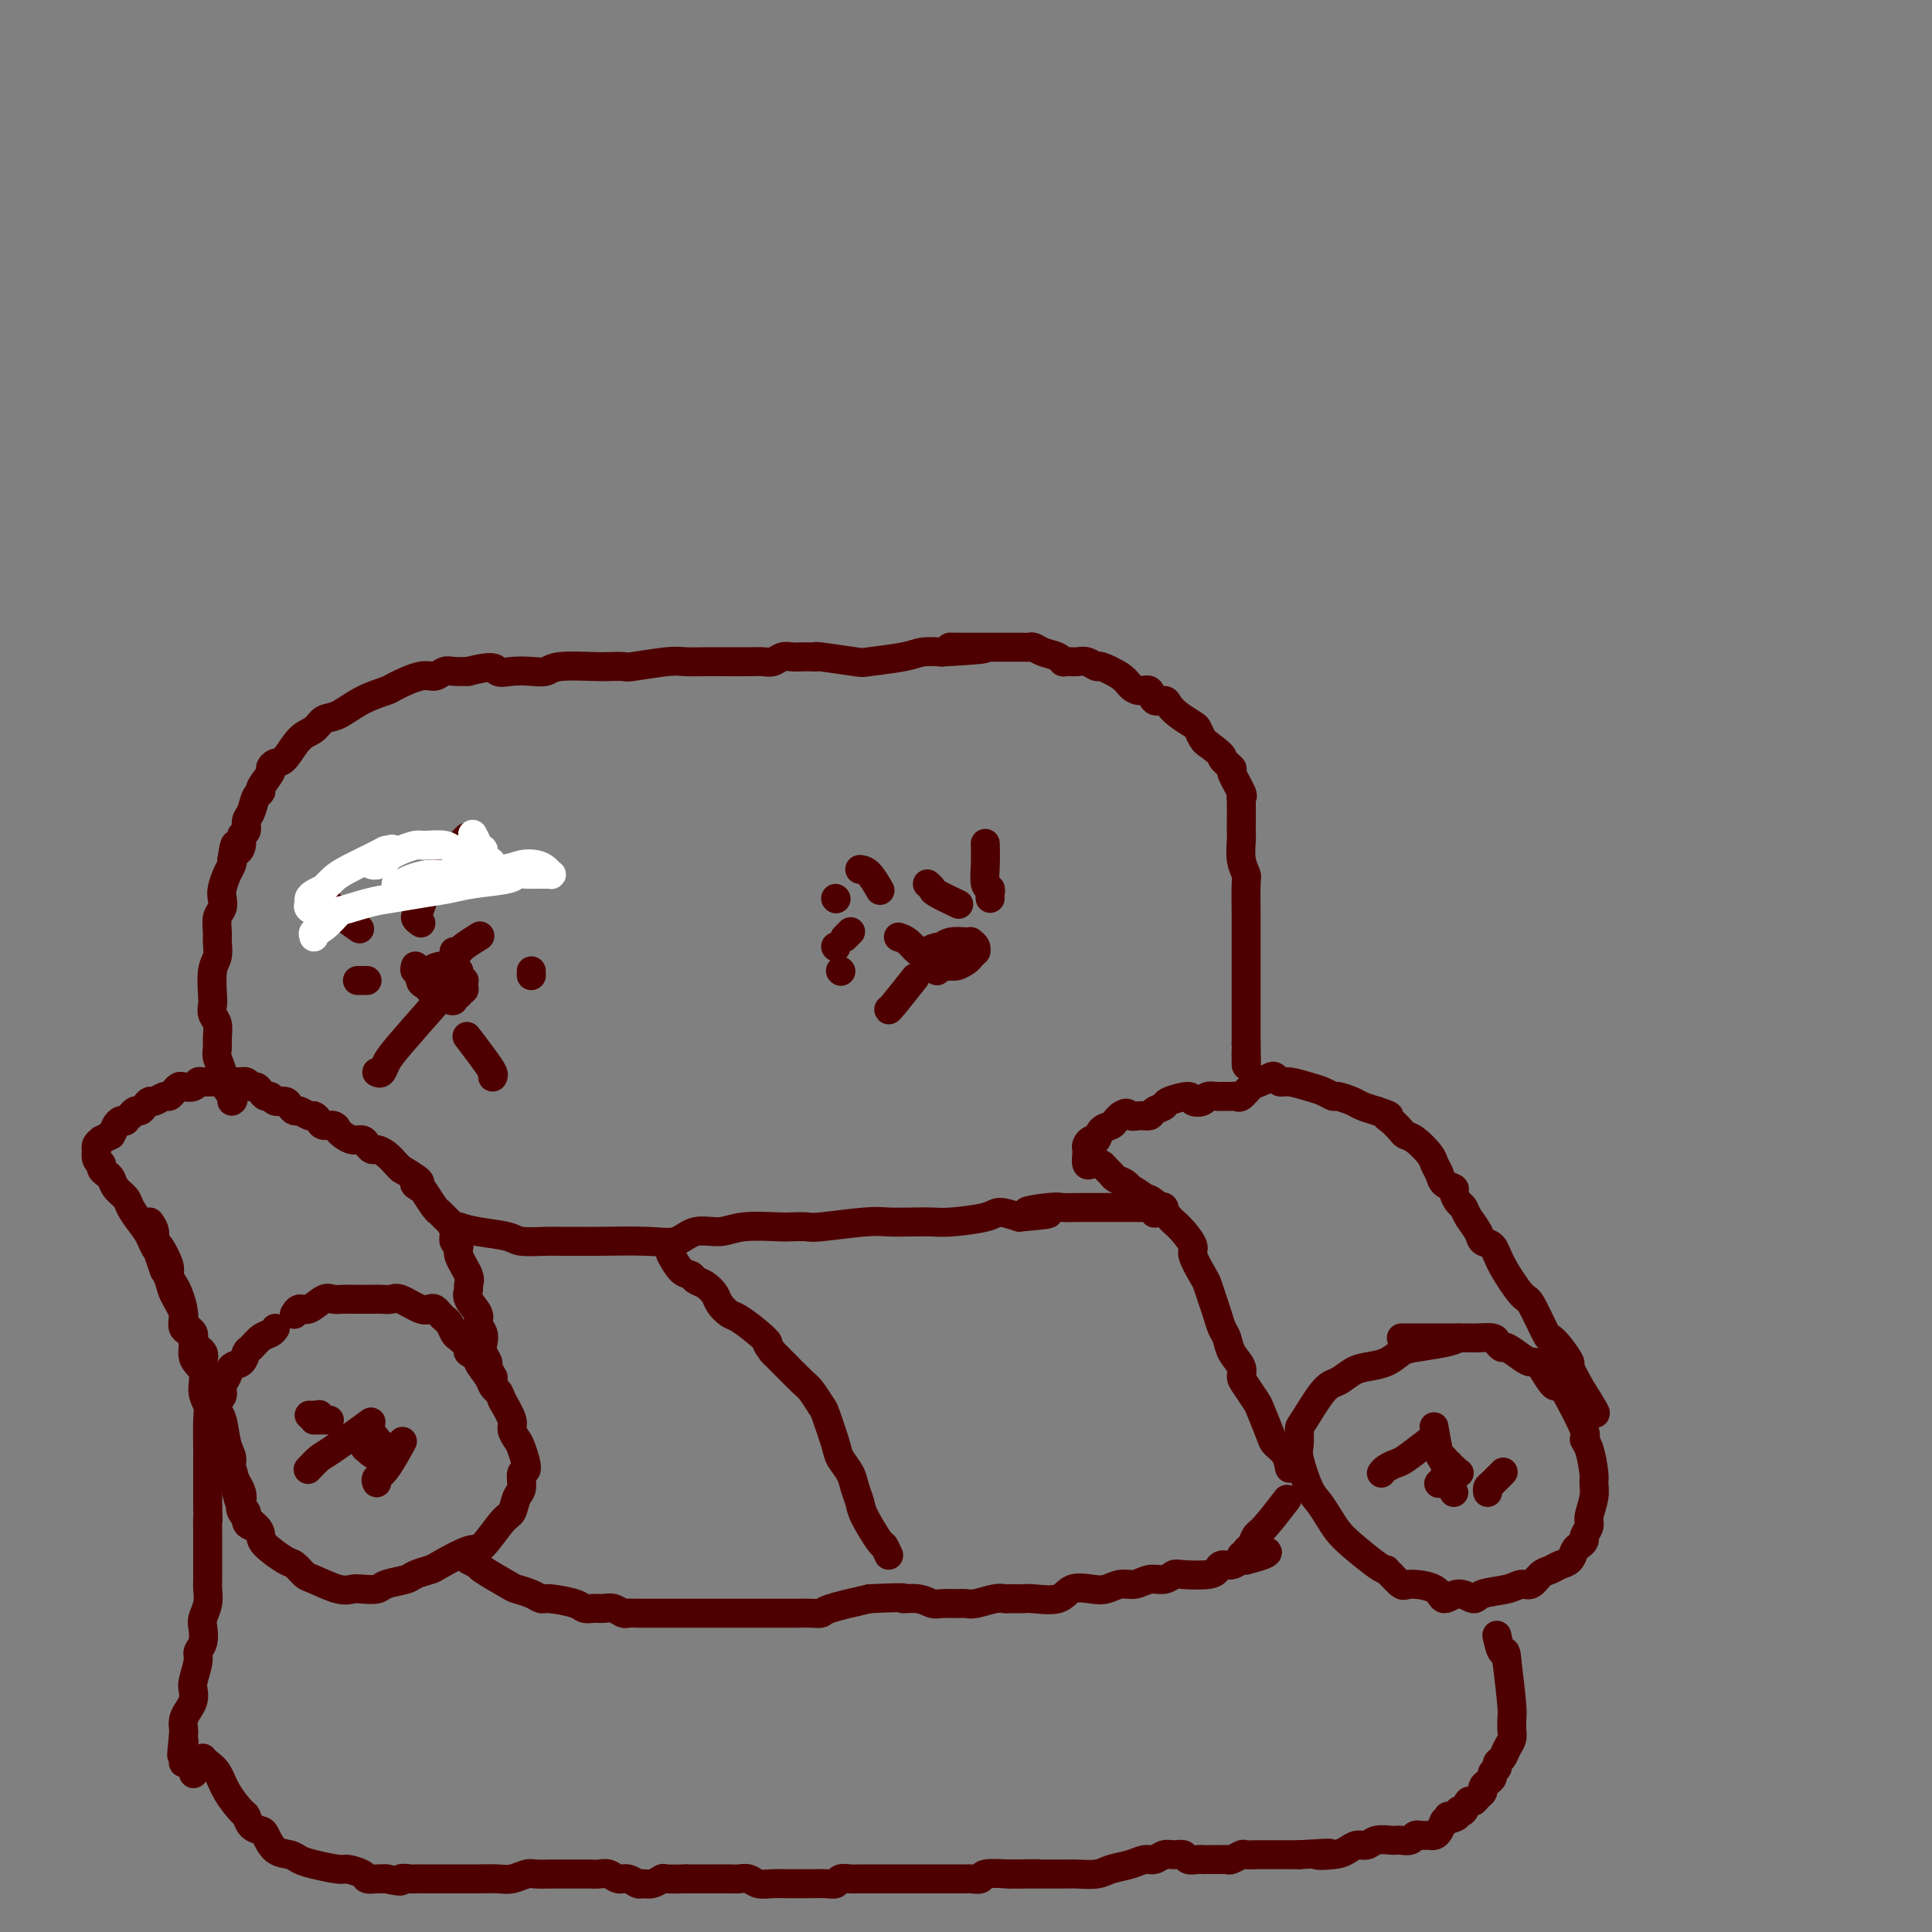 <svg viewBox='0 0 400 400' version='1.1' xmlns='http://www.w3.org/2000/svg' xmlns:xlink='http://www.w3.org/1999/xlink'><rect x="0" y="0" width="400" height="400" fill="#808080" stroke="none"/><g fill='none' stroke='#4E0000' stroke-width='6' stroke-linecap='round' stroke-linejoin='round'><path d='M57,275c-0.250,0.366 -0.500,0.732 -1,1c-0.500,0.268 -1.251,0.438 -2,1c-0.749,0.562 -1.496,1.516 -2,2c-0.504,0.484 -0.766,0.500 -1,1c-0.234,0.500 -0.440,1.486 -1,2c-0.560,0.514 -1.476,0.558 -2,1c-0.524,0.442 -0.658,1.284 -1,2c-0.342,0.716 -0.892,1.306 -1,2c-0.108,0.694 0.226,1.493 0,2c-0.226,0.507 -1.014,0.721 -1,2c0.014,1.279 0.828,3.621 1,5c0.172,1.379 -0.300,1.794 0,3c0.300,1.206 1.371,3.202 2,5c0.629,1.798 0.814,3.399 1,5'/><path d='M49,309c0.735,3.467 1.073,2.135 1,2c-0.073,-0.135 -0.556,0.927 0,2c0.556,1.073 2.151,2.156 3,3c0.849,0.844 0.952,1.449 1,2c0.048,0.551 0.040,1.050 1,2c0.960,0.950 2.886,2.353 4,3c1.114,0.647 1.415,0.537 2,1c0.585,0.463 1.454,1.497 2,2c0.546,0.503 0.769,0.475 2,1c1.231,0.525 3.468,1.602 5,2c1.532,0.398 2.358,0.118 3,0c0.642,-0.118 1.101,-0.073 2,0c0.899,0.073 2.238,0.174 3,0c0.762,-0.174 0.949,-0.622 2,-1c1.051,-0.378 2.968,-0.687 4,-1c1.032,-0.313 1.181,-0.629 2,-1c0.819,-0.371 2.310,-0.796 3,-1c0.690,-0.204 0.580,-0.185 2,-1c1.420,-0.815 4.369,-2.463 6,-3c1.631,-0.537 1.944,0.037 3,-1c1.056,-1.037 2.856,-3.687 4,-5c1.144,-1.313 1.632,-1.291 2,-2c0.368,-0.709 0.617,-2.151 1,-3c0.383,-0.849 0.899,-1.105 1,-2c0.101,-0.895 -0.212,-2.428 0,-3c0.212,-0.572 0.948,-0.182 1,-1c0.052,-0.818 -0.580,-2.843 -1,-4c-0.420,-1.157 -0.628,-1.444 -1,-2c-0.372,-0.556 -0.908,-1.380 -1,-2c-0.092,-0.620 0.259,-1.034 0,-2c-0.259,-0.966 -1.130,-2.483 -2,-4'/><path d='M104,290c-0.791,-1.960 -0.770,-1.859 -1,-2c-0.230,-0.141 -0.711,-0.524 -1,-1c-0.289,-0.476 -0.387,-1.043 -1,-2c-0.613,-0.957 -1.740,-2.302 -2,-3c-0.260,-0.698 0.348,-0.749 0,-1c-0.348,-0.251 -1.651,-0.701 -2,-1c-0.349,-0.299 0.257,-0.447 0,-1c-0.257,-0.553 -1.378,-1.510 -2,-2c-0.622,-0.490 -0.744,-0.513 -1,-1c-0.256,-0.487 -0.646,-1.437 -1,-2c-0.354,-0.563 -0.673,-0.737 -1,-1c-0.327,-0.263 -0.661,-0.614 -1,-1c-0.339,-0.386 -0.681,-0.807 -1,-1c-0.319,-0.193 -0.614,-0.157 -1,0c-0.386,0.157 -0.864,0.434 -2,0c-1.136,-0.434 -2.931,-1.580 -4,-2c-1.069,-0.420 -1.413,-0.113 -2,0c-0.587,0.113 -1.417,0.031 -2,0c-0.583,-0.031 -0.918,-0.010 -2,0c-1.082,0.010 -2.912,0.011 -4,0c-1.088,-0.011 -1.433,-0.032 -2,0c-0.567,0.032 -1.357,0.117 -2,0c-0.643,-0.117 -1.139,-0.438 -2,0c-0.861,0.438 -2.086,1.633 -3,2c-0.914,0.367 -1.515,-0.093 -2,0c-0.485,0.093 -0.853,0.741 -1,1c-0.147,0.259 -0.074,0.130 0,0'/><path d='M52,316c-0.457,-0.209 -0.915,-0.419 -1,-1c-0.085,-0.581 0.202,-1.535 0,-2c-0.202,-0.465 -0.894,-0.443 -1,-1c-0.106,-0.557 0.375,-1.693 0,-3c-0.375,-1.307 -1.607,-2.784 -2,-4c-0.393,-1.216 0.054,-2.171 0,-3c-0.054,-0.829 -0.609,-1.531 -1,-3c-0.391,-1.469 -0.617,-3.706 -1,-5c-0.383,-1.294 -0.924,-1.645 -1,-2c-0.076,-0.355 0.311,-0.714 0,-2c-0.311,-1.286 -1.321,-3.499 -2,-5c-0.679,-1.501 -1.027,-2.289 -1,-3c0.027,-0.711 0.430,-1.343 0,-2c-0.430,-0.657 -1.691,-1.337 -2,-2c-0.309,-0.663 0.335,-1.308 0,-2c-0.335,-0.692 -1.648,-1.431 -2,-2c-0.352,-0.569 0.256,-0.967 0,-2c-0.256,-1.033 -1.377,-2.701 -2,-4c-0.623,-1.299 -0.750,-2.228 -1,-3c-0.250,-0.772 -0.625,-1.386 -1,-2'/><path d='M34,263c-3.201,-9.248 -2.205,-5.867 -2,-5c0.205,0.867 -0.383,-0.778 -1,-2c-0.617,-1.222 -1.265,-2.019 -2,-3c-0.735,-0.981 -1.559,-2.147 -2,-3c-0.441,-0.853 -0.501,-1.394 -1,-2c-0.499,-0.606 -1.439,-1.276 -2,-2c-0.561,-0.724 -0.742,-1.502 -1,-2c-0.258,-0.498 -0.591,-0.716 -1,-1c-0.409,-0.284 -0.894,-0.636 -1,-1c-0.106,-0.364 0.167,-0.741 0,-1c-0.167,-0.259 -0.773,-0.399 -1,-1c-0.227,-0.601 -0.076,-1.663 0,-2c0.076,-0.337 0.079,0.051 0,0c-0.079,-0.051 -0.238,-0.539 0,-1c0.238,-0.461 0.872,-0.893 1,-1c0.128,-0.107 -0.249,0.112 0,0c0.249,-0.112 1.125,-0.556 2,-1'/><path d='M23,235c0.647,-1.167 0.766,-1.585 1,-2c0.234,-0.415 0.584,-0.828 1,-1c0.416,-0.172 0.899,-0.103 1,0c0.101,0.103 -0.180,0.238 0,0c0.180,-0.238 0.822,-0.851 1,-1c0.178,-0.149 -0.107,0.166 0,0c0.107,-0.166 0.605,-0.814 1,-1c0.395,-0.186 0.687,0.090 1,0c0.313,-0.090 0.647,-0.545 1,-1c0.353,-0.455 0.724,-0.909 1,-1c0.276,-0.091 0.455,0.182 1,0c0.545,-0.182 1.454,-0.820 2,-1c0.546,-0.180 0.727,0.096 1,0c0.273,-0.096 0.636,-0.565 1,-1c0.364,-0.435 0.728,-0.834 1,-1c0.272,-0.166 0.453,-0.097 1,0c0.547,0.097 1.460,0.222 2,0c0.540,-0.222 0.708,-0.792 1,-1c0.292,-0.208 0.708,-0.056 1,0c0.292,0.056 0.459,0.015 1,0c0.541,-0.015 1.454,-0.004 2,0c0.546,0.004 0.724,0.001 1,0c0.276,-0.001 0.651,-0.000 1,0c0.349,0.000 0.671,0.000 1,0c0.329,-0.000 0.664,-0.000 1,0'/><path d='M49,224c2.035,-0.138 1.123,0.018 1,0c-0.123,-0.018 0.544,-0.211 1,0c0.456,0.211 0.700,0.826 1,1c0.300,0.174 0.657,-0.093 1,0c0.343,0.093 0.673,0.546 1,1c0.327,0.454 0.651,0.909 1,1c0.349,0.091 0.724,-0.182 1,0c0.276,0.182 0.454,0.818 1,1c0.546,0.182 1.459,-0.091 2,0c0.541,0.091 0.708,0.545 1,1c0.292,0.455 0.708,0.909 1,1c0.292,0.091 0.458,-0.182 1,0c0.542,0.182 1.458,0.818 2,1c0.542,0.182 0.709,-0.092 1,0c0.291,0.092 0.707,0.549 1,1c0.293,0.451 0.462,0.895 1,1c0.538,0.105 1.443,-0.130 2,0c0.557,0.130 0.765,0.626 1,1c0.235,0.374 0.497,0.626 1,1c0.503,0.374 1.247,0.870 2,1c0.753,0.130 1.514,-0.107 2,0c0.486,0.107 0.697,0.557 1,1c0.303,0.443 0.697,0.878 1,1c0.303,0.122 0.514,-0.070 1,0c0.486,0.070 1.246,0.404 2,1c0.754,0.596 1.501,1.456 2,2c0.499,0.544 0.749,0.772 1,1'/><path d='M83,242c5.887,3.408 3.605,2.926 3,3c-0.605,0.074 0.468,0.702 1,1c0.532,0.298 0.523,0.264 1,1c0.477,0.736 1.438,2.241 2,3c0.562,0.759 0.724,0.770 1,1c0.276,0.230 0.667,0.677 1,1c0.333,0.323 0.609,0.521 1,1c0.391,0.479 0.897,1.238 1,2c0.103,0.762 -0.197,1.528 0,2c0.197,0.472 0.890,0.651 1,1c0.110,0.349 -0.365,0.869 0,2c0.365,1.131 1.570,2.873 2,4c0.430,1.127 0.086,1.639 0,2c-0.086,0.361 0.086,0.572 0,1c-0.086,0.428 -0.429,1.073 0,2c0.429,0.927 1.631,2.135 2,3c0.369,0.865 -0.093,1.388 0,2c0.093,0.612 0.742,1.315 1,2c0.258,0.685 0.125,1.354 0,2c-0.125,0.646 -0.244,1.270 0,2c0.244,0.730 0.849,1.567 1,2c0.151,0.433 -0.152,0.463 0,1c0.152,0.537 0.758,1.582 1,2c0.242,0.418 0.121,0.209 0,0'/><path d='M31,253c0.436,0.620 0.873,1.240 1,2c0.127,0.760 -0.054,1.660 0,2c0.054,0.340 0.343,0.120 1,1c0.657,0.880 1.683,2.861 2,4c0.317,1.139 -0.075,1.436 0,2c0.075,0.564 0.617,1.395 1,2c0.383,0.605 0.608,0.984 1,2c0.392,1.016 0.950,2.669 1,4c0.050,1.331 -0.408,2.341 0,3c0.408,0.659 1.682,0.967 2,2c0.318,1.033 -0.321,2.790 0,4c0.321,1.210 1.603,1.873 2,3c0.397,1.127 -0.090,2.717 0,4c0.090,1.283 0.756,2.258 1,3c0.244,0.742 0.065,1.251 0,3c-0.065,1.749 -0.018,4.737 0,6c0.018,1.263 0.005,0.802 0,2c-0.005,1.198 -0.001,4.057 0,6c0.001,1.943 0.001,2.972 0,4'/><path d='M43,312c0.155,4.581 0.042,2.032 0,2c-0.042,-0.032 -0.011,2.452 0,4c0.011,1.548 0.004,2.161 0,3c-0.004,0.839 -0.005,1.905 0,3c0.005,1.095 0.015,2.218 0,3c-0.015,0.782 -0.056,1.224 0,2c0.056,0.776 0.207,1.885 0,3c-0.207,1.115 -0.772,2.236 -1,3c-0.228,0.764 -0.117,1.171 0,2c0.117,0.829 0.241,2.081 0,3c-0.241,0.919 -0.849,1.506 -1,2c-0.151,0.494 0.153,0.895 0,2c-0.153,1.105 -0.763,2.915 -1,4c-0.237,1.085 -0.102,1.446 0,2c0.102,0.554 0.171,1.300 0,2c-0.171,0.700 -0.582,1.352 -1,2c-0.418,0.648 -0.843,1.290 -1,2c-0.157,0.710 -0.045,1.489 0,2c0.045,0.511 0.022,0.756 0,1'/><path d='M38,359c-0.774,7.676 -0.208,3.368 0,2c0.208,-1.368 0.059,0.206 0,1c-0.059,0.794 -0.026,0.809 0,1c0.026,0.191 0.046,0.560 0,1c-0.046,0.440 -0.157,0.953 0,1c0.157,0.047 0.581,-0.372 1,0c0.419,0.372 0.834,1.535 1,2c0.166,0.465 0.083,0.233 0,0'/><path d='M42,364c0.234,0.286 0.469,0.572 1,1c0.531,0.428 1.360,0.997 2,2c0.640,1.003 1.093,2.440 2,4c0.907,1.560 2.270,3.242 3,4c0.730,0.758 0.827,0.592 1,1c0.173,0.408 0.420,1.391 1,2c0.580,0.609 1.492,0.846 2,1c0.508,0.154 0.612,0.226 1,1c0.388,0.774 1.060,2.250 2,3c0.940,0.750 2.148,0.775 3,1c0.852,0.225 1.349,0.652 2,1c0.651,0.348 1.455,0.619 3,1c1.545,0.381 3.832,0.873 5,1c1.168,0.127 1.219,-0.110 2,0c0.781,0.110 2.292,0.565 3,1c0.708,0.435 0.614,0.848 1,1c0.386,0.152 1.253,0.043 2,0c0.747,-0.043 1.373,-0.022 2,0'/><path d='M80,389c4.127,0.928 2.943,0.249 3,0c0.057,-0.249 1.353,-0.067 2,0c0.647,0.067 0.645,0.018 1,0c0.355,-0.018 1.067,-0.005 2,0c0.933,0.005 2.086,0.001 3,0c0.914,-0.001 1.588,-0.001 2,0c0.412,0.001 0.560,0.001 1,0c0.440,-0.001 1.172,-0.004 2,0c0.828,0.004 1.754,0.015 3,0c1.246,-0.015 2.813,-0.057 4,0c1.187,0.057 1.994,0.211 3,0c1.006,-0.211 2.212,-0.789 3,-1c0.788,-0.211 1.156,-0.057 2,0c0.844,0.057 2.162,0.015 3,0c0.838,-0.015 1.197,-0.004 2,0c0.803,0.004 2.049,-0.000 3,0c0.951,0.000 1.606,0.004 2,0c0.394,-0.004 0.528,-0.016 1,0c0.472,0.016 1.282,0.061 2,0c0.718,-0.061 1.343,-0.227 2,0c0.657,0.227 1.344,0.846 2,1c0.656,0.154 1.279,-0.159 2,0c0.721,0.159 1.539,0.789 2,1c0.461,0.211 0.566,0.004 1,0c0.434,-0.004 1.199,0.195 2,0c0.801,-0.195 1.639,-0.783 2,-1c0.361,-0.217 0.246,-0.062 1,0c0.754,0.062 2.377,0.031 4,0'/><path d='M142,389c10.794,0.001 6.778,0.004 6,0c-0.778,-0.004 1.681,-0.015 3,0c1.319,0.015 1.498,0.057 2,0c0.502,-0.057 1.327,-0.211 2,0c0.673,0.211 1.193,0.789 2,1c0.807,0.211 1.902,0.057 3,0c1.098,-0.057 2.198,-0.015 3,0c0.802,0.015 1.304,0.005 2,0c0.696,-0.005 1.586,-0.005 2,0c0.414,0.005 0.351,0.015 1,0c0.649,-0.015 2.008,-0.057 3,0c0.992,0.057 1.615,0.211 2,0c0.385,-0.211 0.532,-0.789 1,-1c0.468,-0.211 1.256,-0.057 2,0c0.744,0.057 1.444,0.015 2,0c0.556,-0.015 0.969,-0.004 2,0c1.031,0.004 2.680,0.001 4,0c1.320,-0.001 2.311,-0.000 3,0c0.689,0.000 1.076,0.000 2,0c0.924,-0.000 2.384,0.000 3,0c0.616,-0.000 0.387,-0.000 1,0c0.613,0.000 2.067,0.001 3,0c0.933,-0.001 1.346,-0.004 2,0c0.654,0.004 1.548,0.015 2,0c0.452,-0.015 0.461,-0.056 1,0c0.539,0.056 1.607,0.207 2,0c0.393,-0.207 0.112,-0.774 1,-1c0.888,-0.226 2.944,-0.113 5,0'/><path d='M209,388c10.725,-0.155 4.036,-0.041 2,0c-2.036,0.041 0.579,0.011 2,0c1.421,-0.011 1.648,-0.002 2,0c0.352,0.002 0.831,-0.002 2,0c1.169,0.002 3.030,0.012 4,0c0.970,-0.012 1.051,-0.046 2,0c0.949,0.046 2.768,0.171 4,0c1.232,-0.171 1.877,-0.638 3,-1c1.123,-0.362 2.723,-0.619 4,-1c1.277,-0.381 2.230,-0.888 3,-1c0.770,-0.112 1.357,0.170 2,0c0.643,-0.170 1.342,-0.792 2,-1c0.658,-0.208 1.276,-0.003 2,0c0.724,0.003 1.555,-0.195 2,0c0.445,0.195 0.504,0.784 1,1c0.496,0.216 1.428,0.058 2,0c0.572,-0.058 0.783,-0.016 1,0c0.217,0.016 0.438,0.005 1,0c0.562,-0.005 1.464,-0.005 2,0c0.536,0.005 0.706,0.015 1,0c0.294,-0.015 0.713,-0.057 1,0c0.287,0.057 0.443,0.211 1,0c0.557,-0.211 1.514,-0.789 2,-1c0.486,-0.211 0.501,-0.057 1,0c0.499,0.057 1.480,0.015 2,0c0.520,-0.015 0.577,-0.004 2,0c1.423,0.004 4.211,0.002 7,0'/><path d='M269,384c10.048,-0.630 5.168,-0.206 4,0c-1.168,0.206 1.376,0.195 3,0c1.624,-0.195 2.326,-0.574 3,-1c0.674,-0.426 1.318,-0.899 2,-1c0.682,-0.101 1.400,0.169 2,0c0.600,-0.169 1.082,-0.776 2,-1c0.918,-0.224 2.273,-0.064 3,0c0.727,0.064 0.826,0.031 1,0c0.174,-0.031 0.424,-0.061 1,0c0.576,0.061 1.477,0.212 2,0c0.523,-0.212 0.666,-0.789 1,-1c0.334,-0.211 0.859,-0.057 1,0c0.141,0.057 -0.103,0.016 0,0c0.103,-0.016 0.552,-0.006 1,0c0.448,0.006 0.893,0.010 1,0c0.107,-0.010 -0.126,-0.034 0,0c0.126,0.034 0.611,0.124 1,0c0.389,-0.124 0.683,-0.464 1,-1c0.317,-0.536 0.659,-1.268 1,-2'/><path d='M299,377c4.802,-1.305 1.808,-1.068 1,-1c-0.808,0.068 0.571,-0.032 1,0c0.429,0.032 -0.092,0.197 0,0c0.092,-0.197 0.798,-0.756 1,-1c0.202,-0.244 -0.101,-0.174 0,0c0.101,0.174 0.605,0.450 1,0c0.395,-0.450 0.679,-1.626 1,-2c0.321,-0.374 0.677,0.055 1,0c0.323,-0.055 0.612,-0.592 1,-1c0.388,-0.408 0.873,-0.687 1,-1c0.127,-0.313 -0.106,-0.661 0,-1c0.106,-0.339 0.549,-0.668 1,-1c0.451,-0.332 0.908,-0.665 1,-1c0.092,-0.335 -0.183,-0.670 0,-1c0.183,-0.330 0.823,-0.654 1,-1c0.177,-0.346 -0.110,-0.712 0,-1c0.110,-0.288 0.618,-0.497 1,-1c0.382,-0.503 0.638,-1.300 1,-2c0.362,-0.700 0.830,-1.302 1,-2c0.170,-0.698 0.043,-1.491 0,-2c-0.043,-0.509 -0.001,-0.734 0,-1c0.001,-0.266 -0.038,-0.572 0,-1c0.038,-0.428 0.154,-0.980 0,-3c-0.154,-2.020 -0.577,-5.510 -1,-9'/><path d='M312,344c-0.167,-3.060 -0.583,-1.708 -1,-2c-0.417,-0.292 -0.833,-2.226 -1,-3c-0.167,-0.774 -0.083,-0.387 0,0'/><path d='M302,277c-0.662,0.325 -1.325,0.651 -3,1c-1.675,0.349 -4.363,0.722 -6,1c-1.637,0.278 -2.224,0.460 -3,1c-0.776,0.540 -1.743,1.439 -3,2c-1.257,0.561 -2.806,0.784 -4,1c-1.194,0.216 -2.033,0.423 -3,1c-0.967,0.577 -2.063,1.523 -3,2c-0.937,0.477 -1.717,0.484 -3,2c-1.283,1.516 -3.070,4.542 -4,6c-0.930,1.458 -1.003,1.348 -1,2c0.003,0.652 0.084,2.064 0,3c-0.084,0.936 -0.332,1.395 0,3c0.332,1.605 1.244,4.357 2,6c0.756,1.643 1.354,2.177 2,3c0.646,0.823 1.339,1.933 2,3c0.661,1.067 1.291,2.090 2,3c0.709,0.910 1.499,1.707 3,3c1.501,1.293 3.715,3.084 5,4c1.285,0.916 1.643,0.958 2,1'/><path d='M287,325c2.593,2.733 1.074,1.067 1,1c-0.074,-0.067 1.295,1.466 2,2c0.705,0.534 0.746,0.071 2,0c1.254,-0.071 3.723,0.251 5,1c1.277,0.749 1.364,1.925 2,2c0.636,0.075 1.823,-0.951 3,-1c1.177,-0.049 2.346,0.878 3,1c0.654,0.122 0.794,-0.563 2,-1c1.206,-0.437 3.478,-0.628 5,-1c1.522,-0.372 2.294,-0.926 3,-1c0.706,-0.074 1.345,0.332 2,0c0.655,-0.332 1.327,-1.402 2,-2c0.673,-0.598 1.346,-0.723 2,-1c0.654,-0.277 1.290,-0.704 2,-1c0.710,-0.296 1.496,-0.460 2,-1c0.504,-0.540 0.728,-1.458 1,-2c0.272,-0.542 0.594,-0.710 1,-1c0.406,-0.290 0.897,-0.703 1,-1c0.103,-0.297 -0.183,-0.479 0,-1c0.183,-0.521 0.834,-1.382 1,-2c0.166,-0.618 -0.154,-0.991 0,-2c0.154,-1.009 0.783,-2.652 1,-4c0.217,-1.348 0.023,-2.401 0,-3c-0.023,-0.599 0.127,-0.743 0,-2c-0.127,-1.257 -0.529,-3.626 -1,-5c-0.471,-1.374 -1.011,-1.755 -1,-2c0.011,-0.245 0.575,-0.356 0,-2c-0.575,-1.644 -2.287,-4.822 -4,-8'/><path d='M324,288c-1.226,-3.401 -1.292,-0.905 -2,-1c-0.708,-0.095 -2.059,-2.781 -3,-4c-0.941,-1.219 -1.471,-0.970 -2,-1c-0.529,-0.030 -1.057,-0.337 -2,-1c-0.943,-0.663 -2.302,-1.680 -3,-2c-0.698,-0.320 -0.737,0.058 -1,0c-0.263,-0.058 -0.751,-0.551 -1,-1c-0.249,-0.449 -0.260,-0.852 -1,-1c-0.740,-0.148 -2.210,-0.040 -3,0c-0.790,0.040 -0.899,0.011 -1,0c-0.101,-0.011 -0.192,-0.003 -1,0c-0.808,0.003 -2.333,0.001 -5,0c-2.667,-0.001 -6.476,-0.000 -8,0c-1.524,0.000 -0.762,0.000 0,0'/><path d='M267,304c-0.211,-1.064 -0.423,-2.129 -1,-3c-0.577,-0.871 -1.520,-1.550 -2,-2c-0.480,-0.450 -0.497,-0.673 -1,-2c-0.503,-1.327 -1.492,-3.758 -2,-5c-0.508,-1.242 -0.535,-1.294 -1,-2c-0.465,-0.706 -1.367,-2.066 -2,-3c-0.633,-0.934 -0.996,-1.443 -1,-2c-0.004,-0.557 0.350,-1.164 0,-2c-0.350,-0.836 -1.403,-1.903 -2,-3c-0.597,-1.097 -0.738,-2.223 -1,-3c-0.262,-0.777 -0.646,-1.203 -1,-2c-0.354,-0.797 -0.677,-1.965 -1,-3c-0.323,-1.035 -0.645,-1.939 -1,-3c-0.355,-1.061 -0.742,-2.280 -1,-3c-0.258,-0.720 -0.388,-0.943 -1,-2c-0.612,-1.057 -1.706,-2.950 -2,-4c-0.294,-1.050 0.213,-1.258 0,-2c-0.213,-0.742 -1.145,-2.016 -2,-3c-0.855,-0.984 -1.631,-1.676 -2,-2c-0.369,-0.324 -0.330,-0.280 -1,-1c-0.670,-0.720 -2.049,-2.206 -3,-3c-0.951,-0.794 -1.476,-0.897 -2,-1'/><path d='M237,248c-1.885,-1.488 -2.599,-1.708 -3,-2c-0.401,-0.292 -0.489,-0.656 -1,-1c-0.511,-0.344 -1.446,-0.666 -2,-1c-0.554,-0.334 -0.725,-0.678 -1,-1c-0.275,-0.322 -0.652,-0.620 -1,-1c-0.348,-0.380 -0.668,-0.842 -1,-1c-0.332,-0.158 -0.678,-0.013 -1,0c-0.322,0.013 -0.622,-0.105 -1,0c-0.378,0.105 -0.834,0.432 -1,0c-0.166,-0.432 -0.042,-1.623 0,-2c0.042,-0.377 0.000,0.058 0,0c-0.000,-0.058 0.040,-0.611 0,-1c-0.040,-0.389 -0.162,-0.615 0,-1c0.162,-0.385 0.607,-0.929 1,-1c0.393,-0.071 0.735,0.332 1,0c0.265,-0.332 0.452,-1.398 1,-2c0.548,-0.602 1.455,-0.739 2,-1c0.545,-0.261 0.727,-0.646 1,-1c0.273,-0.354 0.636,-0.677 1,-1'/><path d='M232,231c1.445,-1.080 1.558,-0.278 2,0c0.442,0.278 1.215,0.034 2,0c0.785,-0.034 1.584,0.144 2,0c0.416,-0.144 0.449,-0.609 1,-1c0.551,-0.391 1.619,-0.706 2,-1c0.381,-0.294 0.076,-0.566 1,-1c0.924,-0.434 3.078,-1.030 4,-1c0.922,0.030 0.613,0.688 1,1c0.387,0.312 1.469,0.280 2,0c0.531,-0.280 0.510,-0.808 1,-1c0.490,-0.192 1.493,-0.050 2,0c0.507,0.050 0.520,0.007 1,0c0.480,-0.007 1.427,0.024 2,0c0.573,-0.024 0.773,-0.101 1,0c0.227,0.101 0.481,0.380 1,0c0.519,-0.380 1.305,-1.418 2,-2c0.695,-0.582 1.301,-0.707 2,-1c0.699,-0.293 1.492,-0.755 2,-1c0.508,-0.245 0.730,-0.273 1,0c0.270,0.273 0.587,0.848 1,1c0.413,0.152 0.921,-0.118 2,0c1.079,0.118 2.730,0.623 4,1c1.270,0.377 2.160,0.626 3,1c0.840,0.374 1.631,0.874 2,1c0.369,0.126 0.315,-0.121 1,0c0.685,0.121 2.107,0.609 3,1c0.893,0.391 1.255,0.683 2,1c0.745,0.317 1.872,0.658 3,1'/><path d='M285,230c3.825,1.277 2.389,0.970 2,1c-0.389,0.030 0.271,0.396 1,1c0.729,0.604 1.529,1.446 2,2c0.471,0.554 0.613,0.820 1,1c0.387,0.180 1.020,0.276 2,1c0.980,0.724 2.309,2.078 3,3c0.691,0.922 0.745,1.412 1,2c0.255,0.588 0.712,1.275 1,2c0.288,0.725 0.406,1.489 1,2c0.594,0.511 1.664,0.769 2,1c0.336,0.231 -0.061,0.435 0,1c0.061,0.565 0.579,1.489 1,2c0.421,0.511 0.746,0.607 1,1c0.254,0.393 0.436,1.081 1,2c0.564,0.919 1.510,2.069 2,3c0.490,0.931 0.525,1.645 1,2c0.475,0.355 1.392,0.352 2,1c0.608,0.648 0.908,1.948 2,4c1.092,2.052 2.978,4.856 4,6c1.022,1.144 1.182,0.629 2,2c0.818,1.371 2.295,4.627 3,6c0.705,1.373 0.639,0.862 1,1c0.361,0.138 1.148,0.923 2,2c0.852,1.077 1.768,2.444 2,3c0.232,0.556 -0.219,0.302 0,1c0.219,0.698 1.110,2.349 2,4'/><path d='M327,287c5.267,8.356 2.933,5.244 2,4c-0.933,-1.244 -0.467,-0.622 0,0'/><path d='M97,323c0.000,0.000 2.000,1.000 2,1'/><path d='M99,324c0.254,0.212 -0.111,0.243 1,1c1.111,0.757 3.698,2.241 5,3c1.302,0.759 1.319,0.795 2,1c0.681,0.205 2.027,0.581 3,1c0.973,0.419 1.573,0.883 2,1c0.427,0.117 0.681,-0.112 2,0c1.319,0.112 3.704,0.565 5,1c1.296,0.435 1.503,0.852 2,1c0.497,0.148 1.285,0.025 2,0c0.715,-0.025 1.358,0.046 2,0c0.642,-0.046 1.285,-0.208 2,0c0.715,0.208 1.503,0.788 2,1c0.497,0.212 0.703,0.057 1,0c0.297,-0.057 0.683,-0.015 2,0c1.317,0.015 3.564,0.004 5,0c1.436,-0.004 2.063,-0.001 3,0c0.937,0.001 2.186,0.000 3,0c0.814,-0.000 1.192,-0.000 2,0c0.808,0.000 2.046,0.000 3,0c0.954,-0.000 1.625,-0.000 3,0c1.375,0.000 3.456,0.000 5,0c1.544,-0.000 2.553,-0.000 3,0c0.447,0.000 0.333,0.001 1,0c0.667,-0.001 2.113,-0.002 3,0c0.887,0.002 1.213,0.009 2,0c0.787,-0.009 2.036,-0.033 3,0c0.964,0.033 1.644,0.124 2,0c0.356,-0.124 0.387,-0.464 2,-1c1.613,-0.536 4.806,-1.268 8,-2'/><path d='M180,331c9.181,-0.448 7.135,-0.067 7,0c-0.135,0.067 1.641,-0.178 3,0c1.359,0.178 2.302,0.781 3,1c0.698,0.219 1.153,0.055 2,0c0.847,-0.055 2.087,-0.001 3,0c0.913,0.001 1.501,-0.052 2,0c0.499,0.052 0.911,0.210 2,0c1.089,-0.210 2.855,-0.788 4,-1c1.145,-0.212 1.669,-0.057 2,0c0.331,0.057 0.470,0.017 1,0c0.530,-0.017 1.453,-0.012 2,0c0.547,0.012 0.720,0.031 1,0c0.280,-0.031 0.669,-0.112 2,0c1.331,0.112 3.605,0.418 5,0c1.395,-0.418 1.910,-1.561 3,-2c1.090,-0.439 2.756,-0.174 4,0c1.244,0.174 2.066,0.258 3,0c0.934,-0.258 1.980,-0.857 3,-1c1.020,-0.143 2.013,0.172 3,0c0.987,-0.172 1.966,-0.830 3,-1c1.034,-0.170 2.123,0.148 3,0c0.877,-0.148 1.544,-0.762 2,-1c0.456,-0.238 0.702,-0.101 2,0c1.298,0.101 3.647,0.167 5,0c1.353,-0.167 1.711,-0.567 2,-1c0.289,-0.433 0.511,-0.900 1,-1c0.489,-0.100 1.247,0.165 2,0c0.753,-0.165 1.501,-0.762 2,-1c0.499,-0.238 0.750,-0.119 1,0'/><path d='M258,323c6.733,-1.689 4.067,-1.911 3,-2c-1.067,-0.089 -0.533,-0.044 0,0'/><path d='M257,322c0.447,0.098 0.894,0.195 1,0c0.106,-0.195 -0.128,-0.684 0,-1c0.128,-0.316 0.620,-0.460 1,-1c0.380,-0.540 0.648,-1.475 1,-2c0.352,-0.525 0.787,-0.641 2,-2c1.213,-1.359 3.204,-3.960 4,-5c0.796,-1.040 0.398,-0.520 0,0'/><path d='M184,322c-0.394,-0.865 -0.788,-1.729 -1,-2c-0.212,-0.271 -0.241,0.052 -1,-1c-0.759,-1.052 -2.249,-3.479 -3,-5c-0.751,-1.521 -0.763,-2.136 -1,-3c-0.237,-0.864 -0.697,-1.976 -1,-3c-0.303,-1.024 -0.447,-1.960 -1,-3c-0.553,-1.040 -1.514,-2.184 -2,-3c-0.486,-0.816 -0.498,-1.305 -1,-3c-0.502,-1.695 -1.493,-4.597 -2,-6c-0.507,-1.403 -0.531,-1.307 -1,-2c-0.469,-0.693 -1.383,-2.175 -2,-3c-0.617,-0.825 -0.935,-0.991 -2,-2c-1.065,-1.009 -2.876,-2.860 -4,-4c-1.124,-1.140 -1.562,-1.570 -2,-2'/><path d='M160,280c-1.865,-2.389 -1.029,-1.862 -1,-2c0.029,-0.138 -0.751,-0.943 -2,-2c-1.249,-1.057 -2.967,-2.367 -4,-3c-1.033,-0.633 -1.380,-0.589 -2,-1c-0.620,-0.411 -1.513,-1.276 -2,-2c-0.487,-0.724 -0.567,-1.305 -1,-2c-0.433,-0.695 -1.220,-1.504 -2,-2c-0.780,-0.496 -1.554,-0.680 -2,-1c-0.446,-0.320 -0.563,-0.777 -1,-1c-0.437,-0.223 -1.195,-0.214 -2,-1c-0.805,-0.786 -1.659,-2.367 -2,-3c-0.341,-0.633 -0.171,-0.316 0,0'/><path d='M95,254c1.065,0.340 2.130,0.680 4,1c1.870,0.320 4.544,0.622 6,1c1.456,0.378 1.696,0.834 3,1c1.304,0.166 3.674,0.044 5,0c1.326,-0.044 1.607,-0.010 3,0c1.393,0.010 3.897,-0.005 5,0c1.103,0.005 0.805,0.031 3,0c2.195,-0.031 6.884,-0.117 10,0c3.116,0.117 4.659,0.438 6,0c1.341,-0.438 2.479,-1.634 4,-2c1.521,-0.366 3.423,0.098 5,0c1.577,-0.098 2.828,-0.757 5,-1c2.172,-0.243 5.263,-0.069 7,0c1.737,0.069 2.119,0.033 3,0c0.881,-0.033 2.262,-0.061 3,0c0.738,0.061 0.834,0.212 3,0c2.166,-0.212 6.403,-0.788 9,-1c2.597,-0.212 3.553,-0.059 5,0c1.447,0.059 3.383,0.026 5,0c1.617,-0.026 2.914,-0.043 4,0c1.086,0.043 1.961,0.145 4,0c2.039,-0.145 5.241,-0.539 7,-1c1.759,-0.461 2.074,-0.989 3,-1c0.926,-0.011 2.463,0.494 4,1'/><path d='M211,252c11.233,-0.939 3.815,-0.788 2,-1c-1.815,-0.212 1.974,-0.789 4,-1c2.026,-0.211 2.290,-0.057 3,0c0.710,0.057 1.867,0.015 3,0c1.133,-0.015 2.241,-0.004 3,0c0.759,0.004 1.168,0.001 2,0c0.832,-0.001 2.087,-0.000 3,0c0.913,0.000 1.482,0.000 2,0c0.518,-0.000 0.984,0.000 1,0c0.016,-0.000 -0.417,-0.001 0,0c0.417,0.001 1.685,0.004 2,0c0.315,-0.004 -0.323,-0.014 0,0c0.323,0.014 1.606,0.053 2,0c0.394,-0.053 -0.101,-0.197 0,0c0.101,0.197 0.798,0.736 1,1c0.202,0.264 -0.089,0.253 0,0c0.089,-0.253 0.560,-0.748 1,-1c0.440,-0.252 0.849,-0.260 1,0c0.151,0.260 0.043,0.789 0,1c-0.043,0.211 -0.022,0.106 0,0'/><path d='M48,228c0.235,-0.123 0.469,-0.246 0,-1c-0.469,-0.754 -1.643,-2.140 -2,-3c-0.357,-0.860 0.101,-1.193 0,-2c-0.101,-0.807 -0.763,-2.089 -1,-3c-0.237,-0.911 -0.049,-1.452 0,-2c0.049,-0.548 -0.039,-1.102 0,-2c0.039,-0.898 0.206,-2.138 0,-3c-0.206,-0.862 -0.783,-1.346 -1,-2c-0.217,-0.654 -0.072,-1.478 0,-2c0.072,-0.522 0.072,-0.744 0,-2c-0.072,-1.256 -0.216,-3.548 0,-5c0.216,-1.452 0.794,-2.066 1,-3c0.206,-0.934 0.041,-2.190 0,-3c-0.041,-0.810 0.041,-1.175 0,-2c-0.041,-0.825 -0.204,-2.111 0,-3c0.204,-0.889 0.776,-1.379 1,-2c0.224,-0.621 0.099,-1.371 0,-2c-0.099,-0.629 -0.171,-1.138 0,-2c0.171,-0.862 0.584,-2.078 1,-3c0.416,-0.922 0.833,-1.549 1,-2c0.167,-0.451 0.083,-0.725 0,-1'/><path d='M48,178c0.780,-5.063 0.730,-2.722 1,-2c0.270,0.722 0.860,-0.175 1,-1c0.140,-0.825 -0.170,-1.576 0,-2c0.170,-0.424 0.820,-0.520 1,-1c0.180,-0.480 -0.112,-1.345 0,-2c0.112,-0.655 0.626,-1.100 1,-2c0.374,-0.900 0.607,-2.254 1,-3c0.393,-0.746 0.945,-0.883 1,-1c0.055,-0.117 -0.386,-0.214 0,-1c0.386,-0.786 1.601,-2.263 2,-3c0.399,-0.737 -0.016,-0.735 0,-1c0.016,-0.265 0.465,-0.796 1,-1c0.535,-0.204 1.156,-0.080 2,-1c0.844,-0.920 1.911,-2.883 3,-4c1.089,-1.117 2.201,-1.389 3,-2c0.799,-0.611 1.285,-1.563 2,-2c0.715,-0.437 1.658,-0.360 3,-1c1.342,-0.640 3.084,-1.999 5,-3c1.916,-1.001 4.008,-1.645 5,-2c0.992,-0.355 0.884,-0.421 2,-1c1.116,-0.579 3.457,-1.672 5,-2c1.543,-0.328 2.290,0.108 3,0c0.710,-0.108 1.383,-0.760 2,-1c0.617,-0.240 1.176,-0.069 2,0c0.824,0.069 1.912,0.034 3,0'/><path d='M97,139c5.871,-1.548 5.550,-0.419 6,0c0.450,0.419 1.672,0.126 3,0c1.328,-0.126 2.763,-0.086 4,0c1.237,0.086 2.276,0.219 3,0c0.724,-0.219 1.134,-0.790 3,-1c1.866,-0.210 5.189,-0.060 7,0c1.811,0.060 2.111,0.030 3,0c0.889,-0.030 2.367,-0.061 3,0c0.633,0.061 0.420,0.212 2,0c1.580,-0.212 4.951,-0.789 7,-1c2.049,-0.211 2.776,-0.057 4,0c1.224,0.057 2.947,0.016 4,0c1.053,-0.016 1.437,-0.008 3,0c1.563,0.008 4.306,0.016 6,0c1.694,-0.016 2.341,-0.057 3,0c0.659,0.057 1.332,0.211 2,0c0.668,-0.211 1.332,-0.788 2,-1c0.668,-0.212 1.339,-0.058 2,0c0.661,0.058 1.312,0.019 2,0c0.688,-0.019 1.411,-0.018 2,0c0.589,0.018 1.043,0.055 1,0c-0.043,-0.055 -0.581,-0.200 1,0c1.581,0.200 5.283,0.747 7,1c1.717,0.253 1.450,0.212 3,0c1.550,-0.212 4.917,-0.596 7,-1c2.083,-0.404 2.881,-0.830 4,-1c1.119,-0.170 2.560,-0.085 4,0'/><path d='M195,135c15.777,-0.845 6.218,-0.959 3,-1c-3.218,-0.041 -0.095,-0.011 2,0c2.095,0.011 3.163,0.003 4,0c0.837,-0.003 1.443,-0.001 2,0c0.557,0.001 1.066,-0.001 2,0c0.934,0.001 2.293,0.003 3,0c0.707,-0.003 0.760,-0.012 1,0c0.240,0.012 0.666,0.046 1,0c0.334,-0.046 0.575,-0.170 1,0c0.425,0.170 1.034,0.634 2,1c0.966,0.366 2.289,0.633 3,1c0.711,0.367 0.811,0.835 1,1c0.189,0.165 0.468,0.029 1,0c0.532,-0.029 1.319,0.051 2,0c0.681,-0.051 1.257,-0.232 2,0c0.743,0.232 1.655,0.875 2,1c0.345,0.125 0.124,-0.270 1,0c0.876,0.270 2.850,1.204 4,2c1.150,0.796 1.478,1.452 2,2c0.522,0.548 1.239,0.986 2,1c0.761,0.014 1.568,-0.397 2,0c0.432,0.397 0.490,1.602 1,2c0.510,0.398 1.470,-0.011 2,0c0.530,0.011 0.628,0.440 1,1c0.372,0.560 1.017,1.249 2,2c0.983,0.751 2.305,1.562 3,2c0.695,0.438 0.764,0.503 1,1c0.236,0.497 0.639,1.428 1,2c0.361,0.572 0.681,0.786 1,1'/><path d='M250,154c4.108,3.033 2.876,2.617 3,3c0.124,0.383 1.602,1.567 2,2c0.398,0.433 -0.286,0.115 0,1c0.286,0.885 1.541,2.972 2,4c0.459,1.028 0.123,0.998 0,1c-0.123,0.002 -0.034,0.037 0,1c0.034,0.963 0.013,2.853 0,4c-0.013,1.147 -0.018,1.549 0,2c0.018,0.451 0.057,0.950 0,2c-0.057,1.050 -0.211,2.651 0,4c0.211,1.349 0.789,2.448 1,3c0.211,0.552 0.057,0.559 0,2c-0.057,1.441 -0.015,4.315 0,6c0.015,1.685 0.004,2.181 0,3c-0.004,0.819 -0.001,1.962 0,3c0.001,1.038 0.000,1.972 0,3c-0.000,1.028 -0.000,2.150 0,3c0.000,0.850 0.000,1.430 0,2c-0.000,0.570 -0.000,1.132 0,2c0.000,0.868 0.000,2.041 0,3c-0.000,0.959 -0.000,1.702 0,3c0.000,1.298 0.000,3.149 0,5'/><path d='M258,216c0.155,8.381 0.042,3.333 0,2c-0.042,-1.333 -0.012,1.048 0,2c0.012,0.952 0.006,0.476 0,0'/><path d='M86,200c-0.120,0.477 -0.239,0.954 0,1c0.239,0.046 0.838,-0.337 1,0c0.162,0.337 -0.112,1.396 0,2c0.112,0.604 0.611,0.754 1,1c0.389,0.246 0.669,0.589 1,1c0.331,0.411 0.715,0.891 1,1c0.285,0.109 0.473,-0.152 1,0c0.527,0.152 1.394,0.716 2,1c0.606,0.284 0.951,0.287 1,0c0.049,-0.287 -0.197,-0.864 0,-1c0.197,-0.136 0.837,0.170 1,0c0.163,-0.170 -0.151,-0.815 0,-1c0.151,-0.185 0.769,0.091 1,0c0.231,-0.091 0.077,-0.550 0,-1c-0.077,-0.450 -0.076,-0.890 0,-1c0.076,-0.110 0.228,0.110 0,0c-0.228,-0.110 -0.835,-0.551 -1,-1c-0.165,-0.449 0.113,-0.905 0,-1c-0.113,-0.095 -0.618,0.170 -1,0c-0.382,-0.170 -0.641,-0.777 -1,-1c-0.359,-0.223 -0.817,-0.064 -1,0c-0.183,0.064 -0.092,0.032 0,0'/><path d='M92,200c-1.143,-0.143 -2.500,0.500 -3,1c-0.500,0.500 -0.143,0.857 0,1c0.143,0.143 0.071,0.071 0,0'/><path d='M186,194c0.667,0.221 1.334,0.441 2,1c0.666,0.559 1.330,1.456 2,2c0.670,0.544 1.344,0.735 2,1c0.656,0.265 1.292,0.604 2,1c0.708,0.396 1.486,0.848 2,1c0.514,0.152 0.764,0.003 1,0c0.236,-0.003 0.459,0.139 1,0c0.541,-0.139 1.398,-0.558 2,-1c0.602,-0.442 0.947,-0.906 1,-1c0.053,-0.094 -0.186,0.181 0,0c0.186,-0.181 0.796,-0.819 1,-1c0.204,-0.181 0.001,0.095 0,0c-0.001,-0.095 0.200,-0.562 0,-1c-0.200,-0.438 -0.802,-0.847 -1,-1c-0.198,-0.153 0.009,-0.051 0,0c-0.009,0.051 -0.233,0.052 -1,0c-0.767,-0.052 -2.076,-0.158 -3,0c-0.924,0.158 -1.462,0.579 -2,1'/><path d='M195,196c-1.756,0.067 -2.644,0.733 -3,1c-0.356,0.267 -0.178,0.133 0,0'/><path d='M205,186c-0.030,-0.316 -0.061,-0.632 0,-1c0.061,-0.368 0.212,-0.789 0,-1c-0.212,-0.211 -0.789,-0.211 -1,-1c-0.211,-0.789 -0.057,-2.366 0,-4c0.057,-1.634 0.016,-3.324 0,-4c-0.016,-0.676 -0.008,-0.338 0,0'/><path d='M178,180c0.622,0.089 1.244,0.178 2,1c0.756,0.822 1.644,2.378 2,3c0.356,0.622 0.178,0.311 0,0'/><path d='M173,196c0.000,0.000 0.100,0.100 0.1,0.1'/><path d='M174,201c0.000,0.000 0.100,0.100 0.1,0.1'/><path d='M87,191c0.132,0.094 0.264,0.189 0,0c-0.264,-0.189 -0.924,-0.661 -1,-1c-0.076,-0.339 0.433,-0.544 1,-2c0.567,-1.456 1.191,-4.161 3,-7c1.809,-2.839 4.803,-5.811 6,-7c1.197,-1.189 0.599,-0.594 0,0'/><path d='M110,202c0.000,-0.417 0.000,-0.833 0,-1c0.000,-0.167 0.000,-0.083 0,0'/><path d='M102,223c0.137,-0.202 0.274,-0.405 0,-1c-0.274,-0.595 -0.958,-1.583 -2,-3c-1.042,-1.417 -2.440,-3.262 -3,-4c-0.560,-0.738 -0.280,-0.369 0,0'/><path d='M298,307c-0.121,0.120 -0.242,0.239 0,0c0.242,-0.239 0.845,-0.837 1,-1c0.155,-0.163 -0.140,0.109 0,0c0.140,-0.109 0.716,-0.600 1,-1c0.284,-0.400 0.276,-0.711 0,-1c-0.276,-0.289 -0.821,-0.557 -1,-1c-0.179,-0.443 0.009,-1.062 0,-1c-0.009,0.062 -0.214,0.805 0,1c0.214,0.195 0.846,-0.158 1,0c0.154,0.158 -0.169,0.827 0,1c0.169,0.173 0.829,-0.149 1,0c0.171,0.149 -0.146,0.771 0,1c0.146,0.229 0.756,0.065 1,0c0.244,-0.065 0.122,-0.033 0,0'/><path d='M299,302c-0.311,0.133 -0.622,0.267 -1,-1c-0.378,-1.267 -0.822,-3.933 -1,-5c-0.178,-1.067 -0.089,-0.533 0,0'/><path d='M308,309c-0.054,-0.369 -0.107,-0.738 0,-1c0.107,-0.262 0.375,-0.417 1,-1c0.625,-0.583 1.607,-1.595 2,-2c0.393,-0.405 0.196,-0.202 0,0'/><path d='M286,305c0.225,-0.316 0.450,-0.632 1,-1c0.550,-0.368 1.426,-0.789 2,-1c0.574,-0.211 0.847,-0.211 2,-1c1.153,-0.789 3.187,-2.368 4,-3c0.813,-0.632 0.407,-0.316 0,0'/><path d='M301,309c0.000,0.000 0.000,0.000 0,0c0.000,0.000 0.000,0.000 0,0'/><path d='M66,293c-0.533,0.533 -1.067,1.067 -1,1c0.067,-0.067 0.733,-0.733 1,-1c0.267,-0.267 0.133,-0.133 0,0'/><path d='M64,293c0.417,0.000 0.833,0.000 1,0c0.167,0.000 0.083,0.000 0,0'/><path d='M65,294c0.200,0.000 0.400,0.000 1,0c0.600,0.000 1.600,0.000 2,0c0.400,0.000 0.200,0.000 0,0'/><path d='M71,298c0.366,0.021 0.733,0.041 1,0c0.267,-0.041 0.436,-0.145 1,0c0.564,0.145 1.525,0.537 2,1c0.475,0.463 0.464,0.996 1,1c0.536,0.004 1.618,-0.520 2,-1c0.382,-0.480 0.064,-0.915 0,-1c-0.064,-0.085 0.127,0.180 0,0c-0.127,-0.180 -0.571,-0.806 -1,-1c-0.429,-0.194 -0.844,0.043 -1,0c-0.156,-0.043 -0.053,-0.364 0,0c0.053,0.364 0.056,1.415 0,2c-0.056,0.585 -0.173,0.703 0,1c0.173,0.297 0.635,0.773 1,1c0.365,0.227 0.634,0.204 1,0c0.366,-0.204 0.830,-0.591 1,-1c0.170,-0.409 0.046,-0.841 0,-1c-0.046,-0.159 -0.013,-0.045 0,0c0.013,0.045 0.007,0.023 0,0'/><path d='M64,304c-0.191,0.206 -0.383,0.411 0,0c0.383,-0.411 1.340,-1.440 2,-2c0.660,-0.560 1.024,-0.651 3,-2c1.976,-1.349 5.565,-3.957 7,-5c1.435,-1.043 0.718,-0.522 0,0'/><path d='M78,307c-0.137,-0.345 -0.274,-0.690 0,-1c0.274,-0.310 0.958,-0.583 2,-2c1.042,-1.417 2.440,-3.976 3,-5c0.560,-1.024 0.280,-0.512 0,0'/><path d='M74,203c0.311,0.000 0.622,0.000 1,0c0.378,0.000 0.822,0.000 1,0c0.178,0.000 0.089,0.000 0,0'/><path d='M78,222c0.344,0.169 0.689,0.338 1,0c0.311,-0.338 0.589,-1.183 1,-2c0.411,-0.817 0.957,-1.604 3,-4c2.043,-2.396 5.584,-6.399 7,-8c1.416,-1.601 0.708,-0.801 0,0'/><path d='M173,186c0.000,0.000 0.100,0.100 0.1,0.1'/><path d='M175,194c-0.111,0.111 -0.222,0.222 0,0c0.222,-0.222 0.778,-0.778 1,-1c0.222,-0.222 0.111,-0.111 0,0'/><path d='M194,201c0.000,0.000 0.000,0.000 0,0c0.000,0.000 0.000,0.000 0,0'/><path d='M184,209c-0.022,0.133 -0.044,0.267 1,-1c1.044,-1.267 3.156,-3.933 4,-5c0.844,-1.067 0.422,-0.533 0,0'/><path d='M192,183c0.429,0.369 0.857,0.738 1,1c0.143,0.262 0.000,0.417 1,1c1.000,0.583 3.143,1.595 4,2c0.857,0.405 0.429,0.202 0,0'/><path d='M94,197c0.399,0.054 0.798,0.107 1,0c0.202,-0.107 0.208,-0.375 1,-1c0.792,-0.625 2.369,-1.607 3,-2c0.631,-0.393 0.315,-0.196 0,0'/><path d='M66,187c0.338,0.037 0.676,0.073 1,0c0.324,-0.073 0.633,-0.257 1,0c0.367,0.257 0.791,0.954 2,2c1.209,1.046 3.203,2.442 4,3c0.797,0.558 0.399,0.279 0,0'/></g>
<g fill='none' stroke='#FFFFFF' stroke-width='6' stroke-linecap='round' stroke-linejoin='round'><path d='M82,183c0.297,0.081 0.593,0.163 1,0c0.407,-0.163 0.923,-0.569 2,-1c1.077,-0.431 2.715,-0.887 4,-1c1.285,-0.113 2.218,0.116 5,0c2.782,-0.116 7.414,-0.577 10,-1c2.586,-0.423 3.125,-0.807 4,-1c0.875,-0.193 2.087,-0.195 3,0c0.913,0.195 1.528,0.588 2,1c0.472,0.412 0.800,0.842 1,1c0.200,0.158 0.272,0.042 0,0c-0.272,-0.042 -0.889,-0.012 -1,0c-0.111,0.012 0.284,0.006 0,0c-0.284,-0.006 -1.248,-0.013 -2,0c-0.752,0.013 -1.294,0.045 -2,0c-0.706,-0.045 -1.576,-0.167 -2,0c-0.424,0.167 -0.402,0.622 -2,1c-1.598,0.378 -4.815,0.677 -7,1c-2.185,0.323 -3.338,0.668 -5,1c-1.662,0.332 -3.834,0.650 -6,1c-2.166,0.350 -4.325,0.732 -6,1c-1.675,0.268 -2.865,0.423 -5,1c-2.135,0.577 -5.214,1.577 -7,2c-1.786,0.423 -2.280,0.268 -3,0c-0.720,-0.268 -1.665,-0.649 -2,-1c-0.335,-0.351 -0.059,-0.671 0,-1c0.059,-0.329 -0.100,-0.665 0,-1c0.100,-0.335 0.457,-0.667 1,-1c0.543,-0.333 1.271,-0.666 2,-1'/><path d='M67,184c0.825,-0.840 1.387,-1.440 2,-2c0.613,-0.560 1.275,-1.080 3,-2c1.725,-0.920 4.512,-2.239 6,-3c1.488,-0.761 1.678,-0.965 2,-1c0.322,-0.035 0.777,0.100 1,0c0.223,-0.100 0.212,-0.433 0,0c-0.212,0.433 -0.627,1.632 -1,2c-0.373,0.368 -0.703,-0.097 -1,0c-0.297,0.097 -0.561,0.755 -1,1c-0.439,0.245 -1.054,0.077 -1,0c0.054,-0.077 0.776,-0.062 1,0c0.224,0.062 -0.049,0.170 0,0c0.049,-0.170 0.420,-0.620 1,-1c0.580,-0.380 1.370,-0.691 2,-1c0.630,-0.309 1.099,-0.615 2,-1c0.901,-0.385 2.233,-0.850 3,-1c0.767,-0.150 0.969,0.015 2,0c1.031,-0.015 2.890,-0.210 4,0c1.110,0.210 1.470,0.827 2,1c0.530,0.173 1.229,-0.096 2,0c0.771,0.096 1.615,0.559 2,1c0.385,0.441 0.312,0.861 0,1c-0.312,0.139 -0.864,-0.002 -1,0c-0.136,0.002 0.143,0.147 0,0c-0.143,-0.147 -0.710,-0.586 -1,-1c-0.290,-0.414 -0.305,-0.802 0,-1c0.305,-0.198 0.928,-0.207 1,0c0.072,0.207 -0.408,0.631 0,1c0.408,0.369 1.704,0.685 3,1'/><path d='M100,178c2.458,0.590 1.602,0.567 1,0c-0.602,-0.567 -0.950,-1.676 -1,-2c-0.050,-0.324 0.196,0.137 0,0c-0.196,-0.137 -0.836,-0.872 -1,-1c-0.164,-0.128 0.148,0.350 0,0c-0.148,-0.350 -0.757,-1.529 -1,-2c-0.243,-0.471 -0.122,-0.236 0,0'/><path d='M65,194c-0.137,-0.399 -0.274,-0.798 0,-1c0.274,-0.202 0.958,-0.208 2,-1c1.042,-0.792 2.440,-2.369 3,-3c0.560,-0.631 0.280,-0.315 0,0'/></g>
</svg>